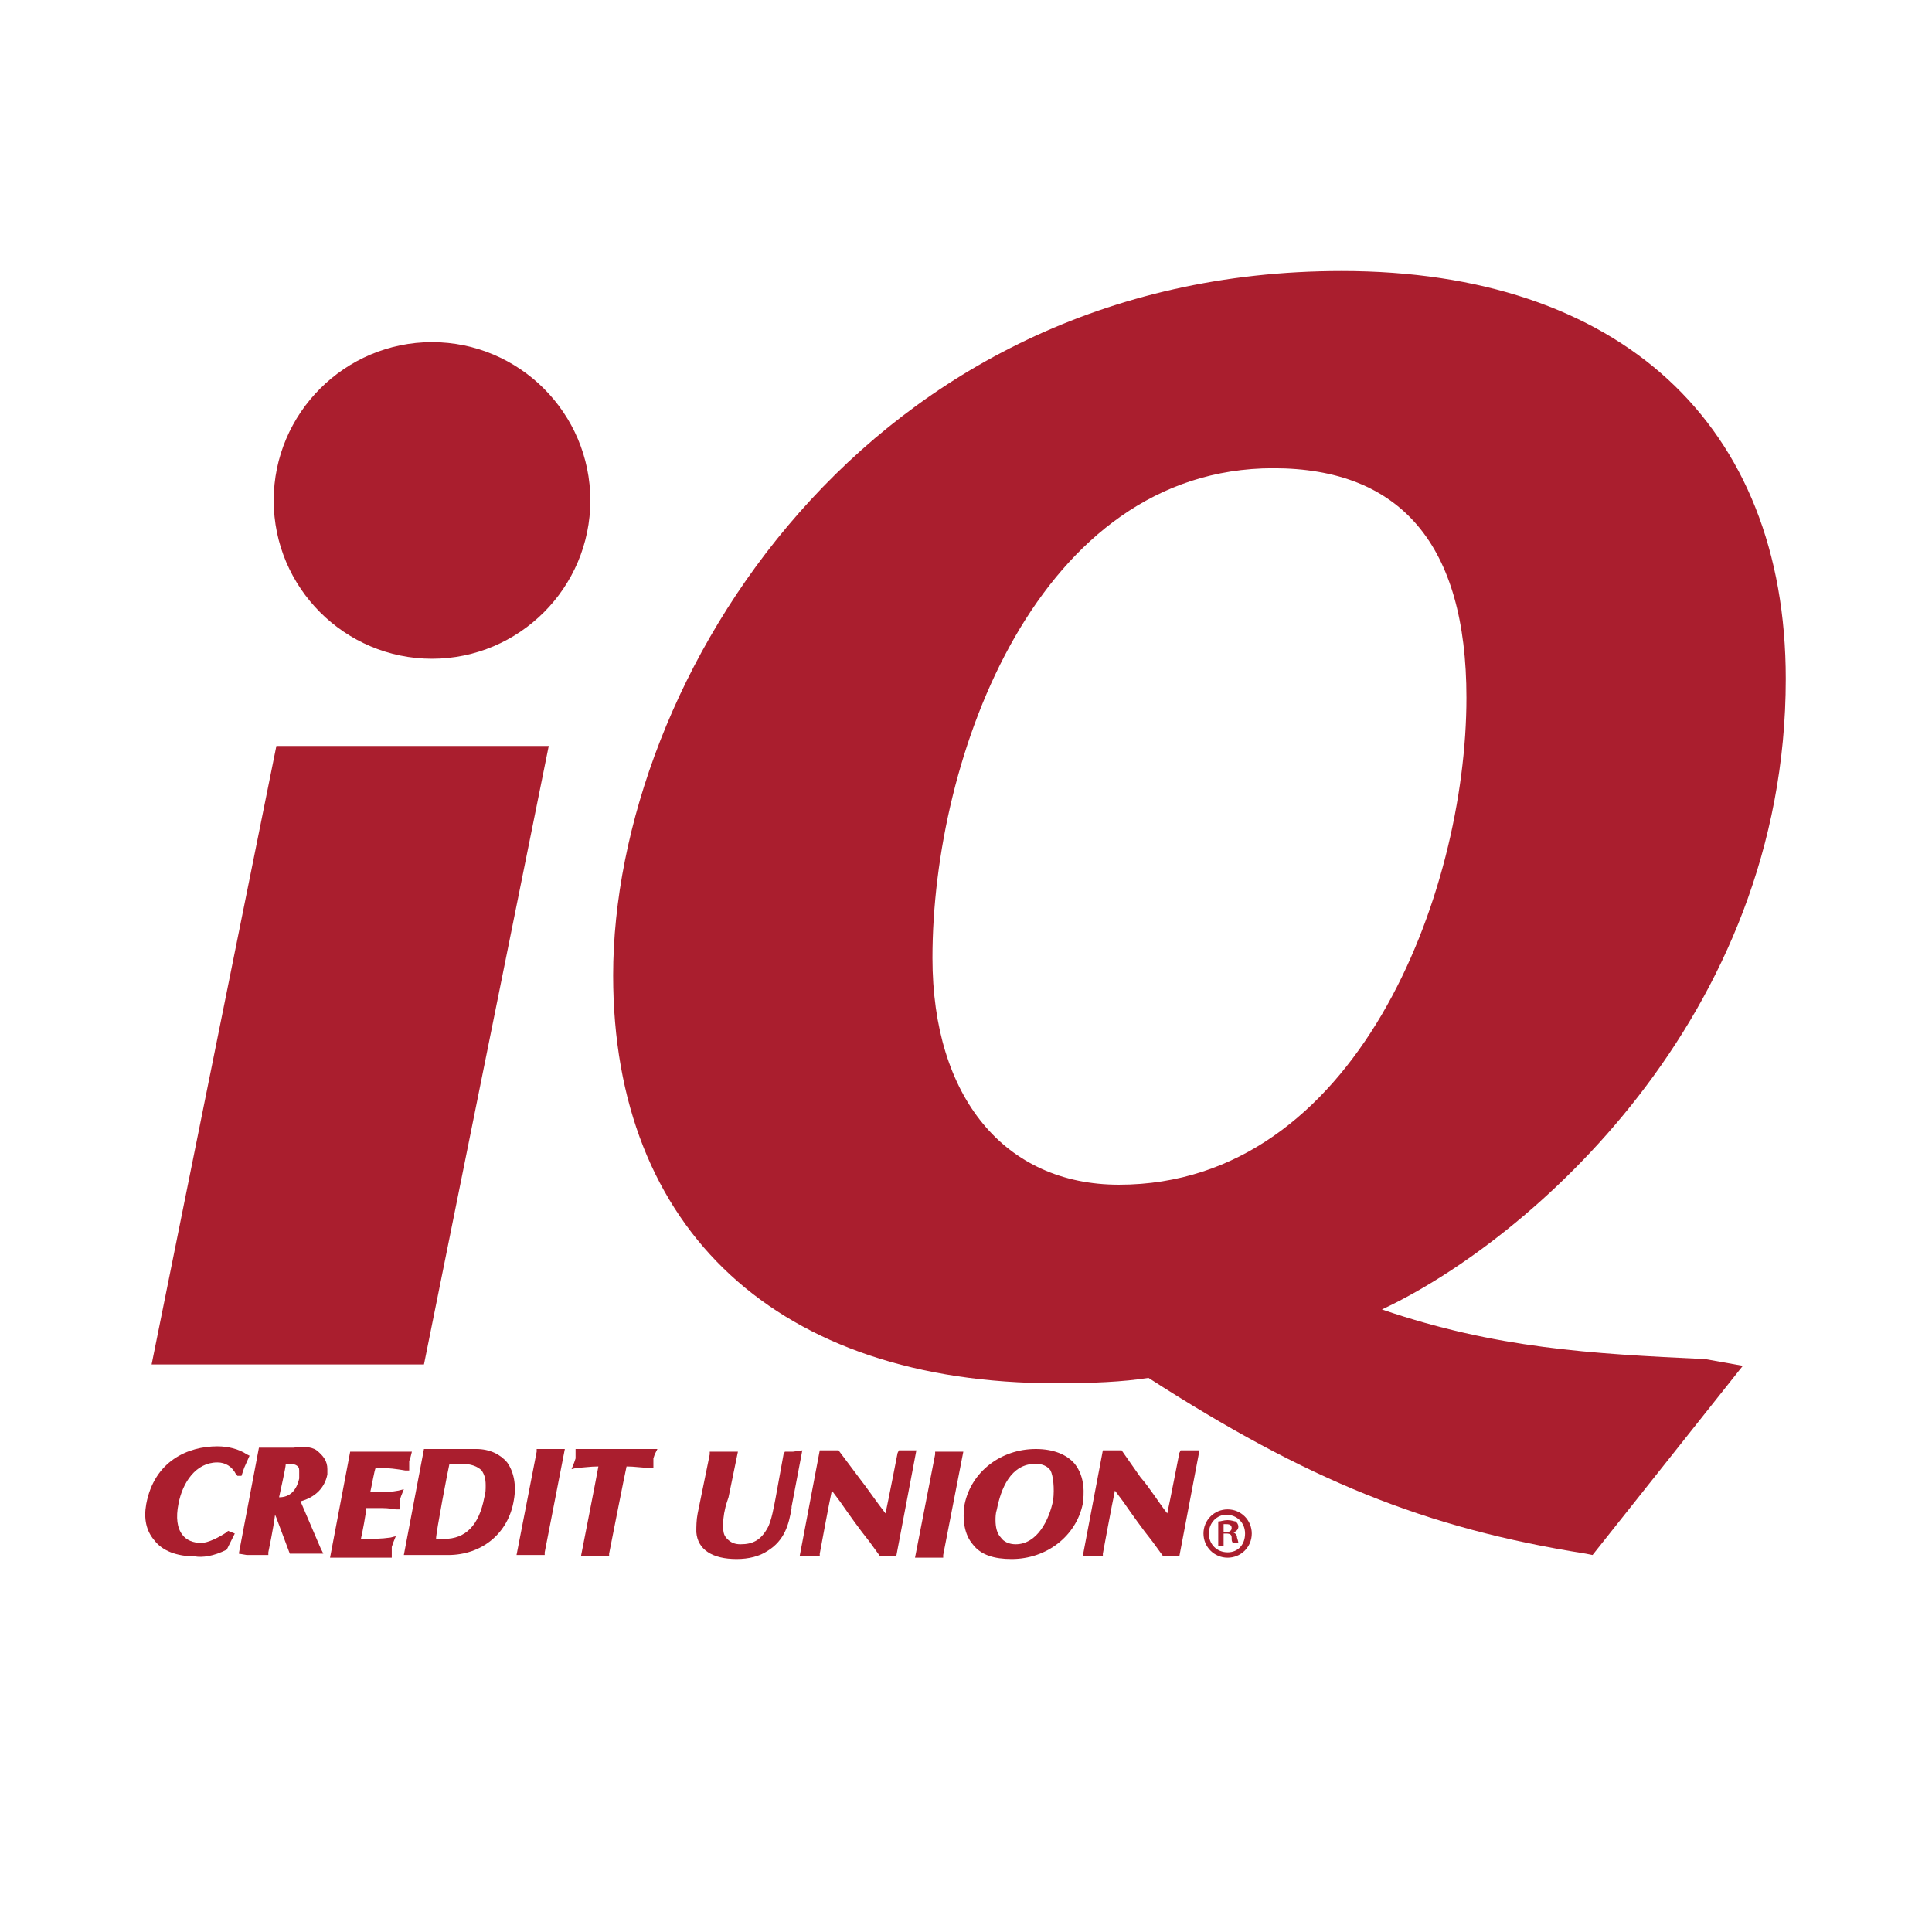 <svg xmlns="http://www.w3.org/2000/svg" xmlns:xlink="http://www.w3.org/1999/xlink" width="1080" zoomAndPan="magnify" viewBox="0 0 810 810" height="1080" preserveAspectRatio="xMidYMid meet" version="1.0"><rect x="-81" width="972" fill="#ffffff" y="-81" height="972" fill-opacity="1"/><rect x="-81" width="972" fill="#ffffff" y="-81" height="972" fill-opacity="1"/><path fill="#aa1e2e" d="M 115.875 312.75 L 63.562 572.062 L 177.75 572.062 L 230.062 312.75 Z M 115.875 312.75 " fill-opacity="1" fill-rule="nonzero"/><path fill="#aa1e2e" d="M 714.938 569.812 C 666.562 567.562 627.188 565.312 579.375 549 C 640.688 520.312 748.688 426.938 748.688 284.625 C 748.688 177.75 678.938 113.625 562.5 113.625 C 363.375 113.625 257.062 285.188 257.062 408.938 C 257.062 515.812 326.25 579.938 442.688 579.938 C 457.875 579.938 470.812 579.375 481.5 577.688 C 547.875 620.438 597.375 640.688 664.875 651.375 L 667.688 651.938 L 730.688 572.625 Z M 469.125 496.688 C 421.312 496.688 390.938 460.125 390.938 401.625 C 390.938 316.688 435.375 196.312 533.812 196.312 C 587.25 196.312 614.812 228.375 614.812 292.5 C 614.812 374.625 568.688 496.688 469.125 496.688 " fill-opacity="1" fill-rule="nonzero"/><path fill="#aa1e2e" d="M 247.5 209.812 C 247.5 246.375 217.688 276.188 181.125 276.188 C 144.562 276.188 114.75 246.375 114.75 209.812 C 114.75 173.25 144.562 143.438 181.125 143.438 C 217.688 143.438 247.5 173.25 247.5 209.812 Z M 247.5 209.812 " fill-opacity="1" fill-rule="nonzero"/><path fill="#aa1e2e" d="M 524.812 642.938 C 524.812 648.562 520.312 653.062 514.688 653.062 C 509.062 653.062 504.562 648.562 504.562 642.938 C 504.562 637.312 509.062 632.812 514.688 632.812 C 520.312 632.812 524.812 637.312 524.812 642.938 Z M 506.812 642.938 C 506.812 647.438 510.188 650.812 514.688 650.812 C 519.188 650.812 522 647.438 522 642.938 C 522 638.438 518.625 635.062 514.125 635.062 C 510.188 635.062 506.812 638.438 506.812 642.938 Z M 513 648 L 510.75 648 L 510.75 637.875 C 511.875 637.875 513 637.312 514.688 637.312 C 516.375 637.312 517.5 637.875 518.062 637.875 C 518.625 638.438 519.188 639 519.188 640.125 C 519.188 641.25 518.062 642.375 516.938 642.375 C 518.062 642.938 518.625 643.5 518.625 644.625 C 519.188 646.312 519.188 646.875 519.188 646.875 L 516.938 646.875 C 516.375 646.312 516.375 645.75 516.375 644.625 C 516.375 643.5 515.812 642.938 514.125 642.938 L 513 642.938 Z M 513 642.375 L 514.125 642.375 C 515.25 642.375 516.375 641.812 516.375 640.688 C 516.375 639.562 515.812 639 514.125 639 C 513.562 639 513 639 513 639 Z M 513 642.375 " fill-opacity="1" fill-rule="nonzero"/><path fill="#aa1e2e" d="M 450.562 613.688 C 447.188 609.75 441.562 607.5 434.25 607.5 C 419.625 607.5 407.25 617.062 404.438 630.562 C 403.312 637.312 404.438 643.5 407.812 647.438 C 411.188 651.938 416.812 653.625 424.125 653.625 C 438.75 653.625 451.125 644.062 453.938 630.562 C 454.5 626.625 455.062 619.312 450.562 613.688 M 441.562 628.875 C 439.875 637.312 434.812 647.438 425.812 647.438 C 423 647.438 420.75 646.312 419.625 644.625 C 417.938 642.938 417.375 640.125 417.375 637.312 C 417.375 636.188 417.375 634.5 417.938 632.812 C 419.625 624.375 423.562 613.688 434.25 613.688 C 437.062 613.688 439.312 614.812 440.438 616.5 C 441.562 618.75 442.125 623.812 441.562 628.875 M 500.625 608.062 L 495 608.062 L 494.438 609.188 C 494.438 609.188 490.5 629.438 489.375 634.5 C 485.438 629.438 482.062 623.812 478.125 619.312 L 470.25 608.062 L 462.375 608.062 L 453.938 652.5 L 462.375 652.5 L 462.375 651.375 C 462.375 651.375 466.312 630 467.438 624.938 C 469.125 627.188 470.812 629.438 470.812 629.438 C 474.75 635.062 478.688 640.688 483.188 646.312 L 487.688 652.5 L 494.438 652.5 L 502.875 608.062 Z M 401.062 608.625 L 392.062 608.625 L 392.062 609.75 L 383.625 653.062 L 395.438 653.062 L 395.438 651.938 L 403.875 608.625 Z M 332.438 608.625 L 329.062 608.625 L 328.5 609.75 L 325.125 628.312 C 324.562 631.125 323.438 637.875 321.75 640.688 C 318.938 645.75 315.562 647.438 310.5 647.438 C 308.25 647.438 306.562 646.875 304.875 645.188 C 303.188 643.5 303.188 641.812 303.188 639 C 303.188 636.188 303.75 632.812 304.875 629.438 L 305.438 627.75 L 309.375 608.625 L 297.562 608.625 L 297.562 609.75 L 292.5 634.5 C 291.938 637.312 291.938 640.125 291.938 642.375 C 292.5 649.688 298.688 653.625 308.812 653.625 C 313.875 653.625 318.375 652.5 321.75 650.25 C 329.062 645.75 330.75 639 331.875 632.25 L 331.875 631.688 C 331.875 631.688 336.375 608.062 336.375 608.062 Z M 382.5 608.062 L 376.875 608.062 L 376.312 609.188 C 376.312 609.188 372.375 629.438 371.25 634.5 C 367.312 629.438 363.938 624.375 360 619.312 L 351.562 608.062 L 343.688 608.062 L 335.25 652.5 L 343.688 652.5 L 343.688 651.375 C 343.688 651.375 347.625 630 348.75 624.938 C 350.438 627.188 352.125 629.438 352.125 629.438 C 356.062 635.062 360 640.688 364.5 646.312 L 369 652.5 L 375.75 652.5 L 384.188 608.062 Z M 382.5 608.062 " fill-opacity="1" fill-rule="nonzero"/><path fill="#aa1e2e" d="M 222.75 651.938 L 228.375 651.938 L 228.375 650.812 L 236.812 607.5 L 225 607.5 L 225 608.625 L 216.562 651.938 Z M 103.5 651.938 L 112.5 651.938 L 112.5 650.812 C 112.5 650.812 114.75 640.125 115.312 635.062 C 115.875 636.188 116.438 637.875 116.438 637.875 C 116.438 637.875 121.5 651.375 121.5 651.375 L 135.562 651.375 L 134.438 649.125 L 132.75 645.188 C 132.75 645.188 131.062 641.25 131.062 641.25 C 129.375 637.312 127.688 633.375 126 629.438 C 132.188 627.75 136.125 623.812 137.25 618.188 C 137.25 617.062 137.25 616.5 137.25 615.938 C 137.25 612.562 135.562 610.312 132.75 608.062 C 130.5 606.375 126 606.375 123.188 606.938 L 108.562 606.938 L 100.125 651.375 Z M 119.812 613.688 C 122.062 613.688 123.75 613.688 124.875 614.812 C 125.438 615.375 125.438 615.938 125.438 617.062 C 125.438 617.062 125.438 619.875 125.438 619.875 C 124.312 624.938 121.5 627.75 117 627.75 C 117.562 624.938 119.812 615.375 119.812 613.688 M 164.25 651.938 L 164.25 648.562 C 164.25 648.562 164.812 646.875 164.812 646.875 L 165.938 644.062 L 163.688 644.625 C 159.75 645.188 156.375 645.188 151.312 645.188 C 151.875 642.938 153.562 633.938 153.562 632.25 L 158.625 632.25 C 160.875 632.25 163.125 632.25 165.938 632.812 L 167.625 632.812 L 167.625 628.875 C 167.625 628.875 168.188 627.188 168.188 627.188 L 169.312 624.375 L 167.062 624.938 C 164.25 625.5 162 625.5 159.75 625.5 L 155.25 625.5 C 155.812 623.25 156.938 616.5 157.5 615.375 C 163.125 615.375 166.5 615.938 169.875 616.5 L 171.562 616.5 L 171.562 612.562 C 171.562 612.562 172.125 610.875 172.125 610.875 L 172.688 608.625 L 146.812 608.625 L 138.375 653.062 L 164.25 653.062 Z M 187.875 651.938 C 201.938 651.938 213.188 642.938 215.438 628.875 C 216.562 622.688 215.438 617.062 212.625 613.125 C 209.812 609.75 205.312 607.5 199.688 607.5 L 177.75 607.5 L 169.312 651.938 Z M 188.438 613.688 L 193.5 613.688 C 197.438 613.688 200.25 614.812 201.938 616.5 C 203.062 618.188 203.625 619.875 203.625 622.688 C 203.625 624.375 203.625 626.062 203.062 627.75 C 200.812 639.562 195.188 645.188 186.188 645.188 L 182.812 645.188 C 182.812 642.375 187.875 615.938 188.438 613.688 M 250.875 614.812 C 250.312 618.188 243.562 652.5 243.562 652.5 L 255.375 652.5 L 255.375 651.375 C 255.375 651.375 262.125 617.062 262.688 614.812 C 266.062 614.812 268.875 615.375 272.25 615.375 L 273.938 615.375 L 273.938 611.438 C 273.938 611.438 274.5 609.75 274.5 609.75 L 275.625 607.5 L 241.312 607.5 L 241.312 611.438 L 240.75 613.125 L 239.625 615.938 L 241.875 615.375 C 244.125 615.375 247.5 614.812 250.875 614.812 M 95.062 649.688 L 98.438 642.938 L 95.625 641.812 L 95.062 642.375 C 91.688 644.625 87.188 646.875 84.375 646.875 C 81 646.875 78.188 645.75 76.5 643.5 C 74.25 640.688 73.688 636.188 74.812 630.562 C 76.5 621.562 82.125 613.125 91.125 613.125 C 94.5 613.125 97.312 614.812 99 618.188 L 99.562 618.75 L 101.25 618.75 L 102.375 615.375 L 104.625 610.312 L 103.5 609.75 C 100.125 607.5 95.625 606.375 91.125 606.375 C 78.75 606.375 64.688 612.562 61.312 630.562 C 60.188 636.75 61.312 641.812 64.688 645.75 C 68.062 650.25 74.25 652.5 81.562 652.5 C 84.938 653.062 89.438 652.5 95.062 649.688 Z M 95.062 649.688 " fill-opacity="1" fill-rule="nonzero"/></svg>